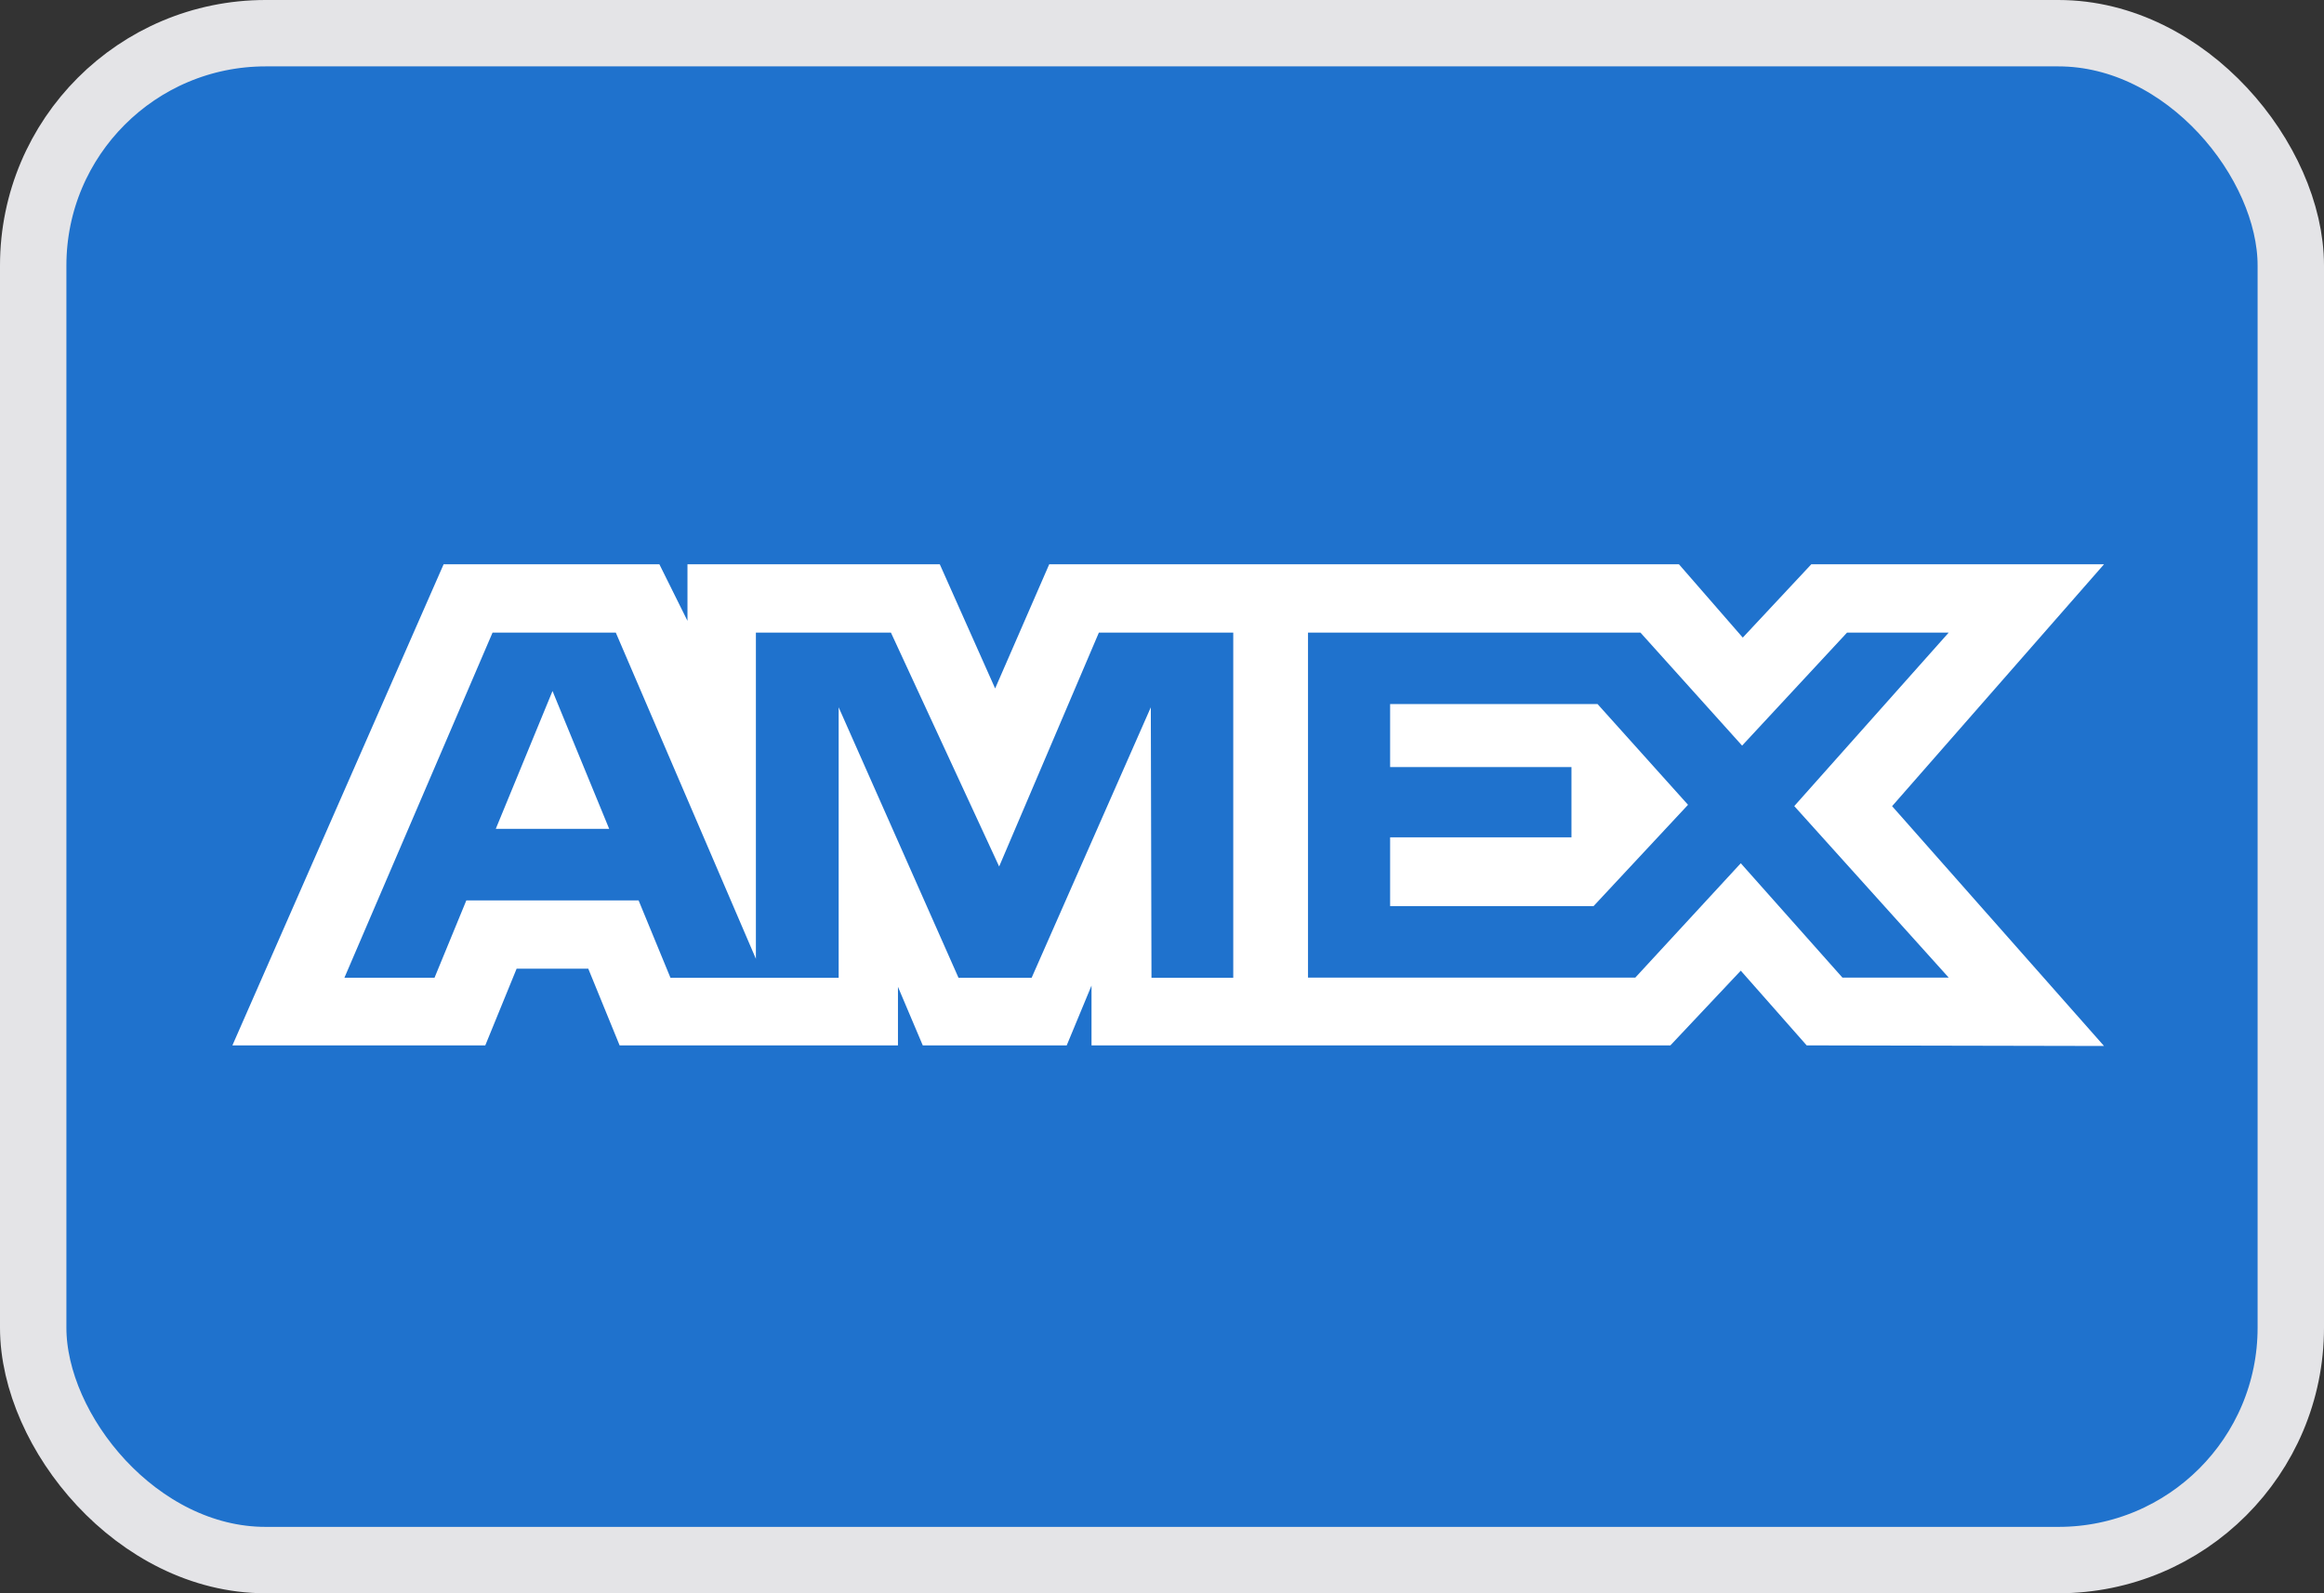 <svg width="70" height="48" viewBox="0 0 70 48" fill="none" xmlns="http://www.w3.org/2000/svg">
<rect x="0" y="0" width="70" height="48" fill="#333333" stroke="none"/>
<rect x="1" y="1" width="68" height="46" rx="7" fill="#1F72CD" stroke="#E4E4E7" stroke-width="2"/>
<path fill-rule="evenodd" clip-rule="evenodd" d="M13.362 17L7 31.494H14.617L15.561 29.183H17.719L18.663 31.494H27.047V29.73L27.794 31.494H32.13L32.877 29.692V31.494H50.313L52.433 29.243L54.418 31.494L63.374 31.512L56.991 24.287L63.374 17H54.557L52.493 19.209L50.571 17H31.603L29.974 20.741L28.307 17H20.707V18.704L19.861 17H13.362ZM39.398 19.058H49.411L52.473 22.463L55.634 19.058H58.696L54.044 24.285L58.696 29.452H55.495L52.433 26.007L49.256 29.452H39.398V19.058ZM41.871 23.11V21.211V21.21H48.118L50.844 24.246L47.998 27.299H41.871V25.226H47.333V23.11H41.871ZM14.836 19.058H18.548L22.768 28.886V19.058H26.835L30.095 26.105L33.099 19.058H37.146V29.458H34.683L34.663 21.309L31.073 29.458H28.871L25.261 21.309V29.458H20.195L19.235 27.127H14.046L13.088 29.456H10.374L14.836 19.058ZM14.933 24.971L16.642 20.818L18.349 24.971H14.933Z" fill="white"/>
</svg>
